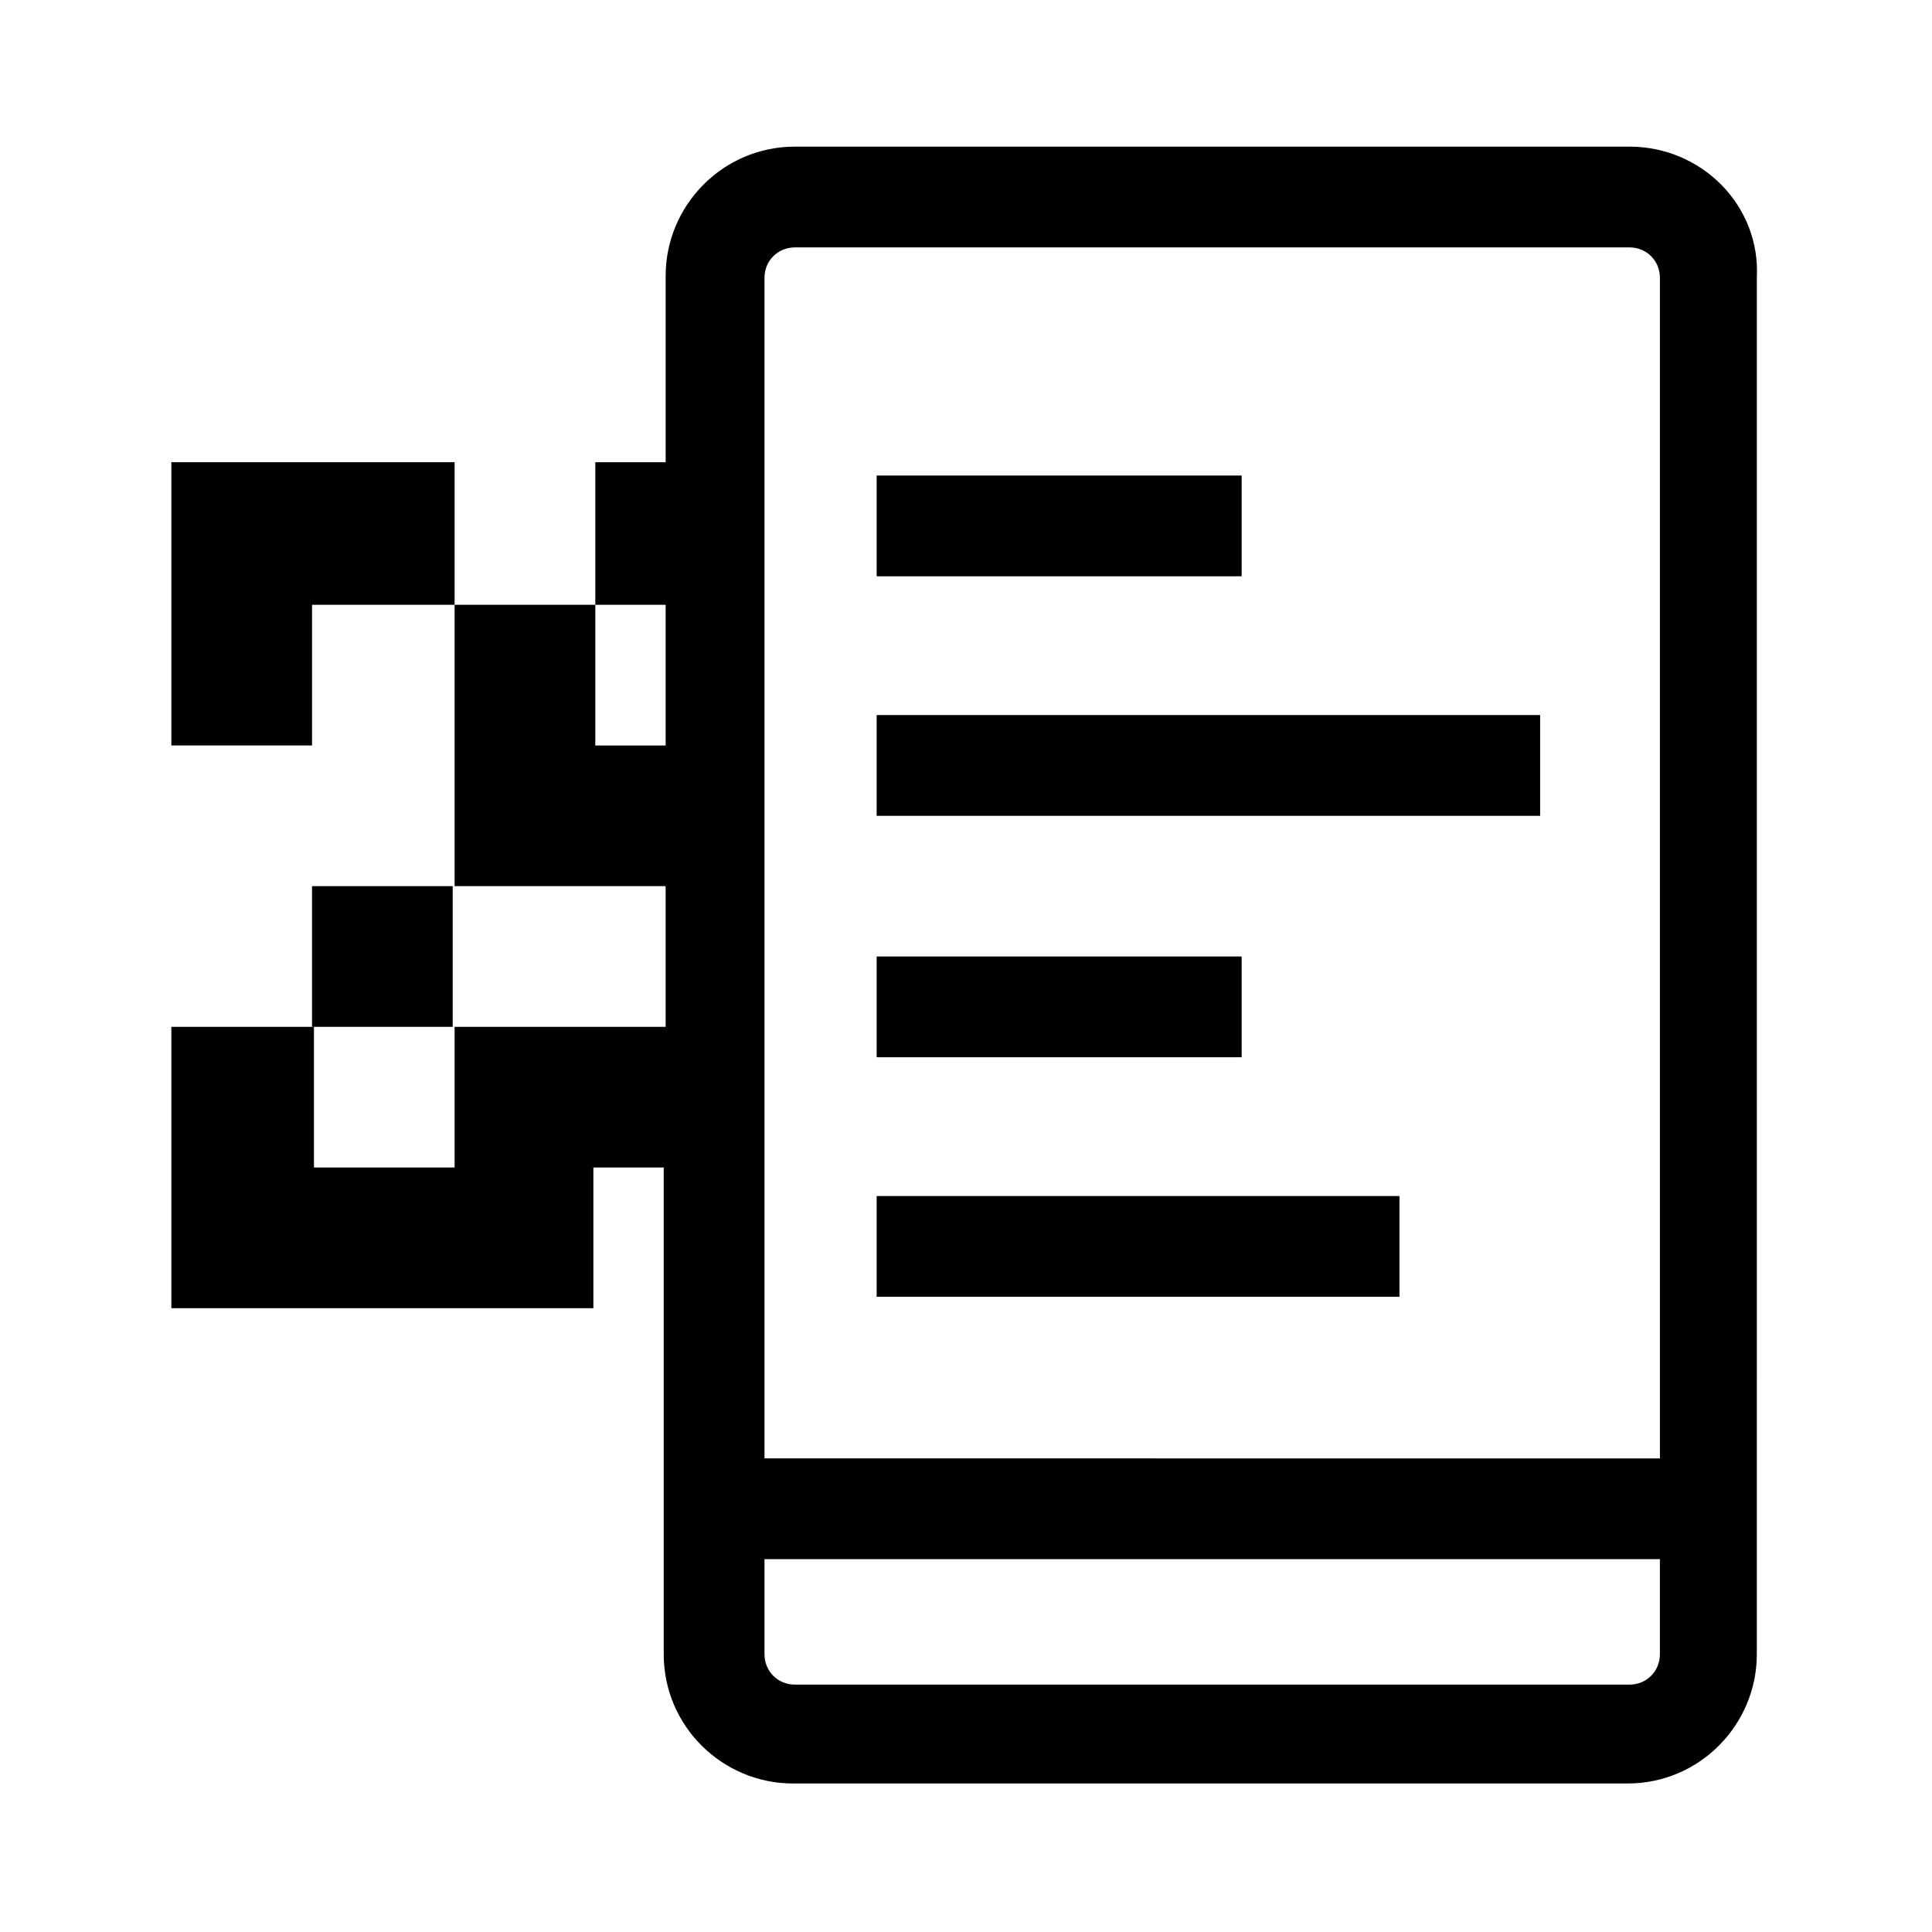 <?xml version="1.0" encoding="UTF-8"?>
<!-- Uploaded to: ICON Repo, www.iconrepo.com, Generator: ICON Repo Mixer Tools -->
<svg fill="#000000" width="800px" height="800px" version="1.1" viewBox="144 144 512 512" xmlns="http://www.w3.org/2000/svg">
 <g>
  <path d="m226.69 378.84h37.281v37.281h-37.281z"/>
  <path d="m226.69 266.49h-37.281v75.066h37.281v-37.281h37.785v-37.785z"/>
  <path d="m575.83 182.86h-221.17c-19.145 0-34.258 15.617-34.258 34.258v49.375h-18.641l-0.004 37.785h18.641v37.281h-18.641v-37.281h-37.281v74.562h55.922v37.281h-55.922v37.281h-37.281v-37.281l-37.785 0.004v74.562h111.84v-37.281h18.641v128.98c0 19.145 15.617 34.258 34.258 34.258h221.17c19.145 0 34.258-15.617 34.258-34.258l0.004-364.76c1.008-19.145-14.609-34.766-33.754-34.766zm0 407.58h-221.17c-4.535 0-8.062-3.527-8.062-8.062v-25.191h237.29v25.191c0.004 4.535-3.523 8.062-8.059 8.062zm-242.33-46.348m13.098-13.605v-312.86c0-4.535 3.527-8.062 8.062-8.062h221.17c4.535 0 8.062 3.527 8.062 8.062v312.87z"/>
  <path d="m376.32 270.02h96.73v26.703h-96.73z"/>
  <path d="m376.32 333.5h175.83v26.703h-175.83z"/>
  <path d="m376.32 397.48h96.73v26.703h-96.73z"/>
  <path d="m376.32 460.96h138.55v26.703h-138.55z"/>
 </g>
</svg>